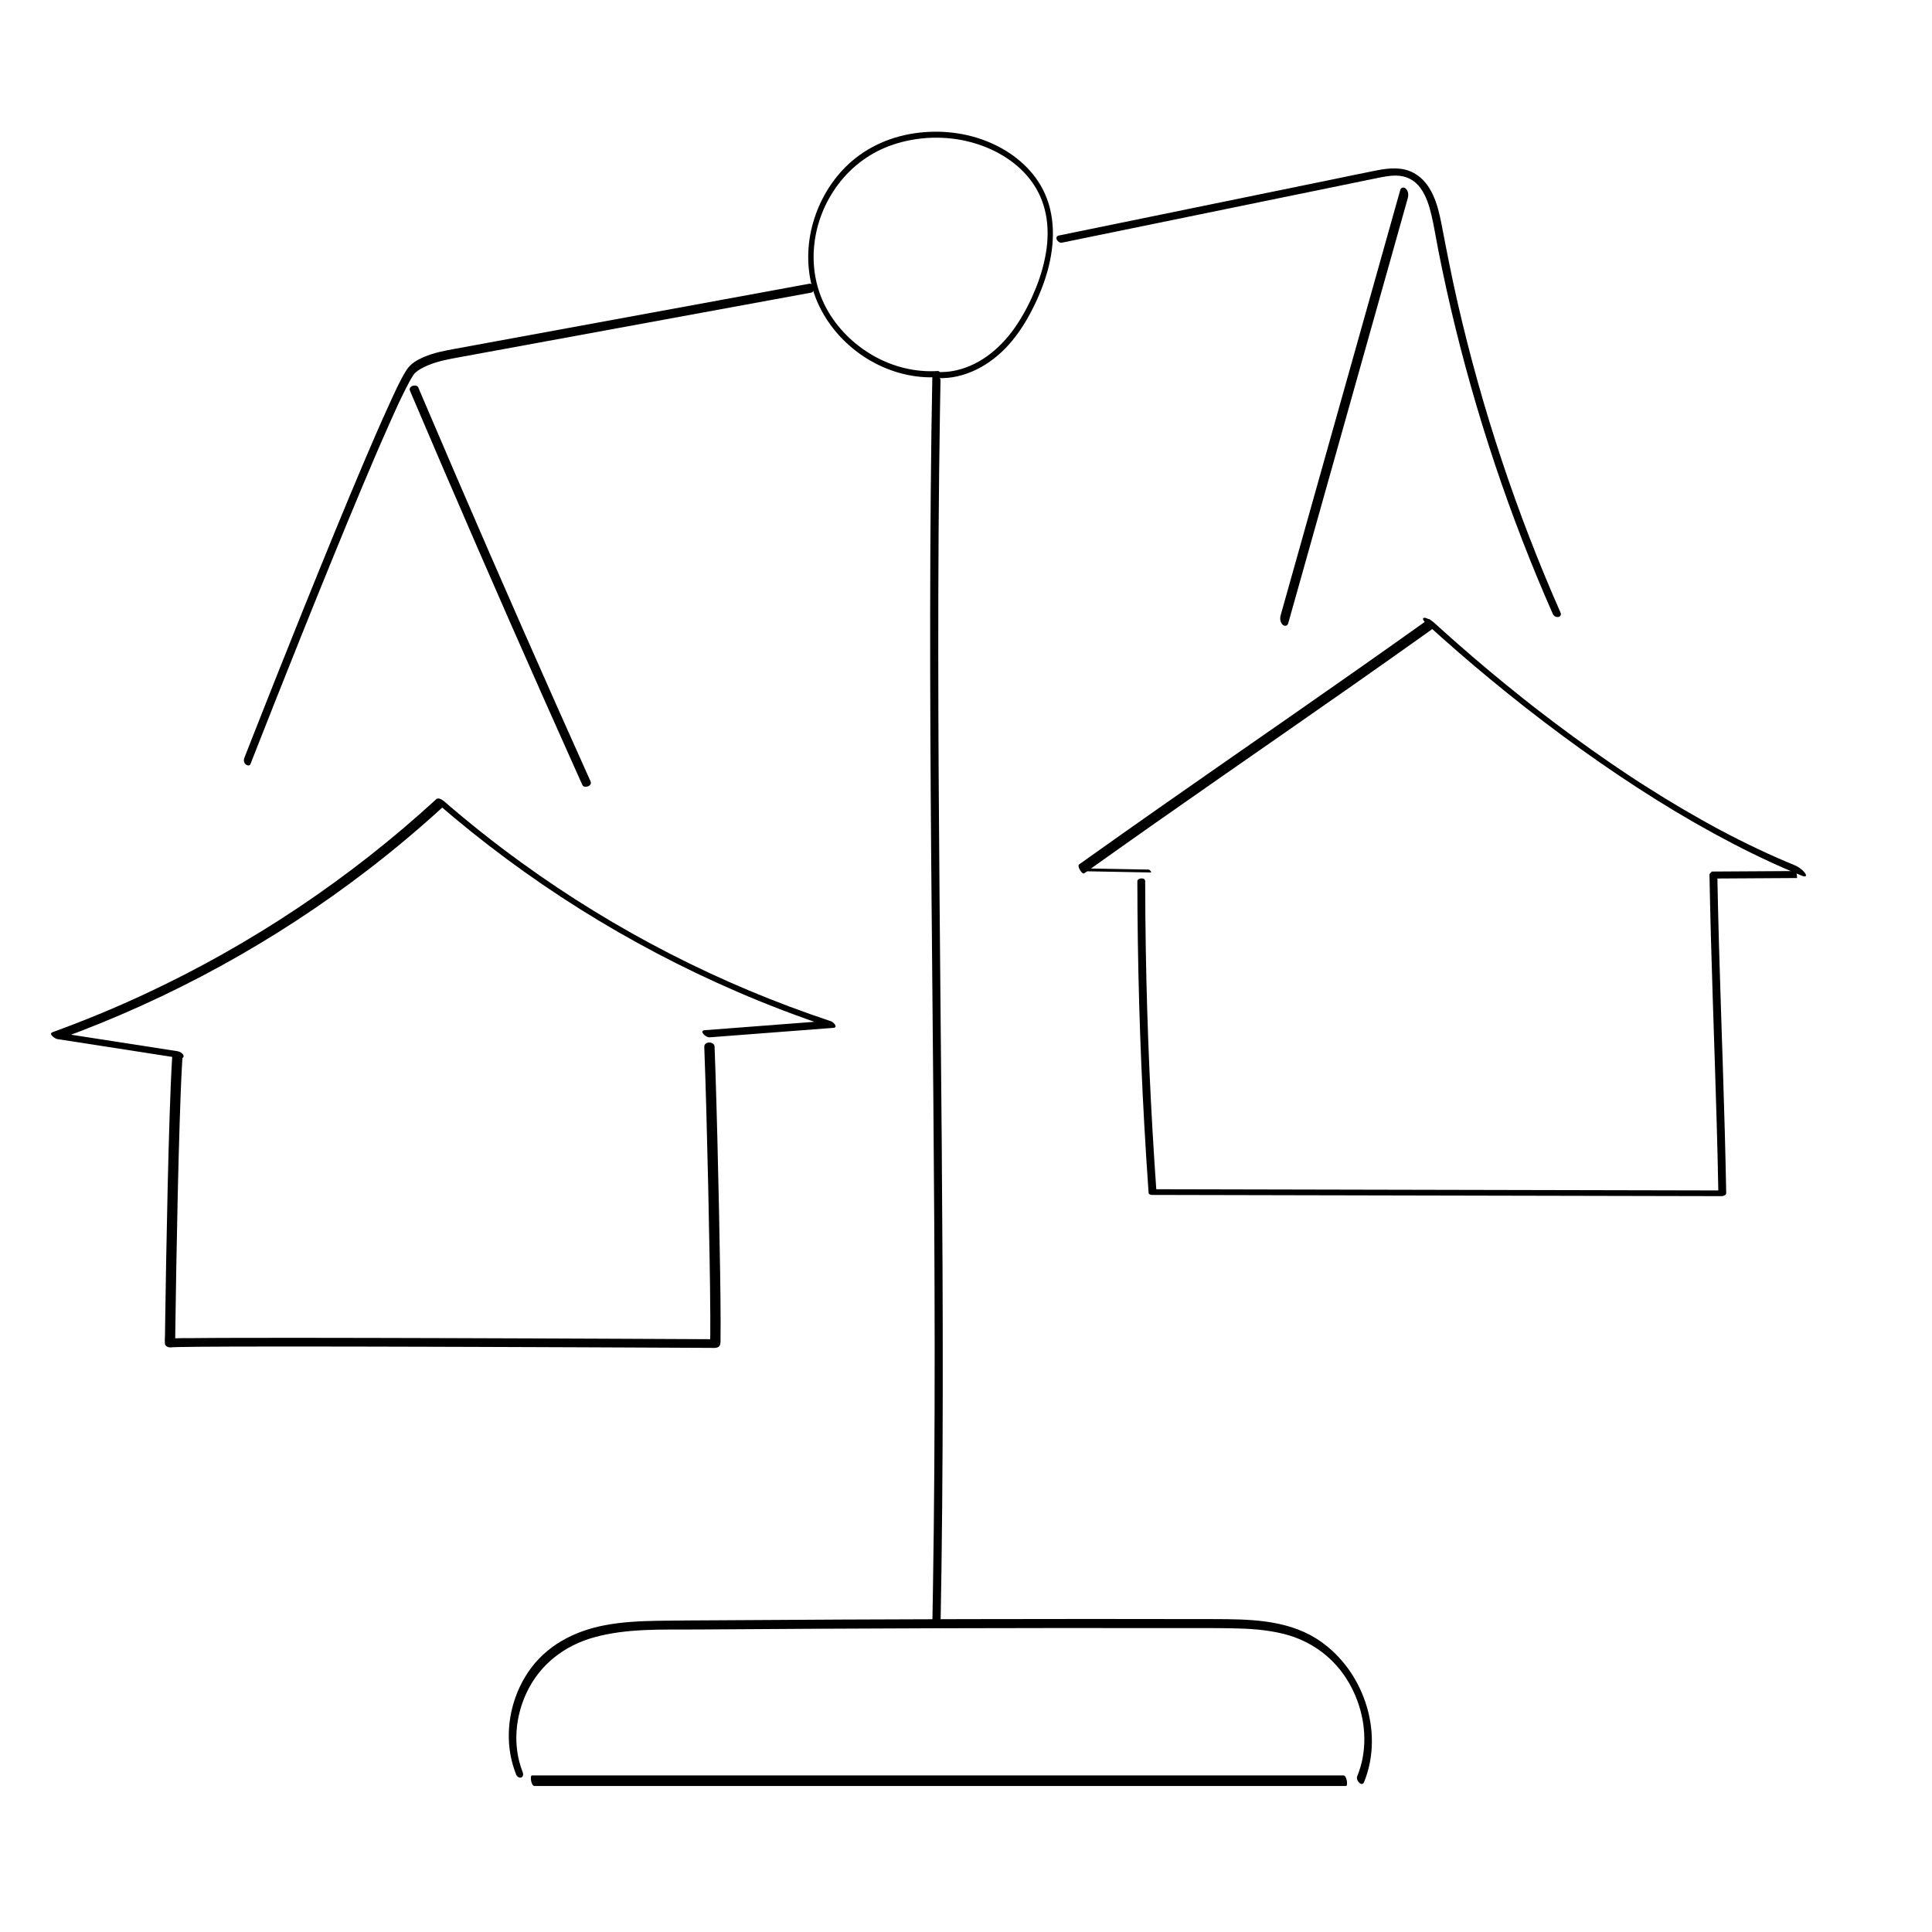 <svg xmlns="http://www.w3.org/2000/svg" id="Camada_1" viewBox="0 0 1300 1300"><path d="m351.56,1192.02c-6.76-17.31-4.89-37.25,3.13-53.8,8.96-18.49,25.23-30.96,44.89-36.45,22.43-6.26,46.41-5.15,69.47-5.32,26.6-.2,53.19-.37,79.79-.5,53.38-.28,106.76-.44,160.15-.48,26.6-.02,53.19-.01,79.79.03,13.2.02,26.41-.08,39.61.13,11.95.19,23.99.89,35.62,3.84,18.55,4.71,34.04,16.2,43.64,32.81,8.74,15.13,12.46,33.22,9.25,50.49-.8,4.31-2.04,8.48-3.7,12.54-1.11,2.74,3.25,7.26,4.63,3.88,14.07-34.55-1.04-77.38-32.51-96.87-20.42-12.65-45.54-12.81-68.77-12.87-27.92-.07-55.83-.09-83.75-.09-55.46,0-110.91.14-166.37.4-27.92.13-55.83.29-83.75.49-13.43.09-26.86.1-40.28.34-11.8.21-23.66.77-35.28,2.96-20.99,3.97-40.01,13.89-52.01,31.99-10.63,16.05-15,36.07-11.66,55.07.82,4.66,2.17,9.14,3.89,13.54.49,1.26,2.22,2.48,3.56,1.81,1.51-.76,1.16-2.69.68-3.94h0Z"></path><path d="m904.01,1194.64c-71.21,0-142.42,0-213.63,0s-141.69,0-212.54,0c-39.96,0-79.93,0-119.89,0-1.53,0-.58,7.11,1.65,7.11,71.21,0,142.42,0,213.63,0s141.69,0,212.54,0c39.96,0,79.93,0,119.89,0,1.53,0,.58-7.11-1.65-7.11h0Z"></path><path d="m632.85,1095.44c1.03-54.1,1.45-108.21,1.51-162.32s-.25-109.96-.69-164.94c-.44-54.92-1.01-109.85-1.47-164.77-.47-54.75-.83-109.51-.86-164.27-.03-54.48.27-108.95,1.16-163.42.11-6.68.23-13.37.35-20.05.02-1.27-2.14-3.13-2.97-3.95-.27-.26-2.46-2.31-2.48-1.52-1.03,54.1-1.45,108.21-1.51,162.32s.25,109.96.69,164.94c.44,54.92,1.01,109.85,1.47,164.77.47,54.75.83,109.51.86,164.27.03,54.48-.27,108.95-1.16,163.42-.11,6.68-.23,13.37-.35,20.05-.02,1.27,2.14,3.13,2.97,3.95.27.26,2.46,2.31,2.48,1.52h0Z"></path><path d="m631.06,249.64c-15.17.98-30.42-2.85-43.57-10.4s-24.32-18.55-31.5-31.92c-7.06-13.13-9.69-28.02-8.07-42.8s7.24-28.63,15.95-40.28c9.47-12.67,22.4-22.1,37.45-27.05,16.69-5.49,35.25-6.05,52.22-1.45,14.7,3.98,28.73,11.79,38.5,23.65,5.09,6.18,8.81,13.38,10.84,21.13,2.28,8.68,2.53,17.81,1.35,26.68s-3.78,18.1-7.22,26.64-7.45,16.47-12.38,24.01c-9.69,14.82-23.75,27.47-41.43,31.39-4.19.93-8.44,1.29-12.73,1.07-2.43-.13-2.32,3.96-.02,4.08,18.8,1,36.32-8.92,48.51-22.66,6.18-6.96,11.22-14.89,15.46-23.16,4.36-8.5,8.01-17.41,10.54-26.62,4.93-17.96,5.43-37.84-3.37-54.72-7.47-14.33-20.62-24.89-35.29-31.23-16.13-6.96-34.21-8.89-51.53-6.24s-33.59,10.3-45.99,22.76c-10.88,10.94-18.61,24.98-22.38,39.92s-3.53,31.13,1.64,45.77c5.33,15.09,15.28,28.23,27.93,37.97,12.54,9.66,27.8,15.98,43.6,17.41,3.81.35,7.65.39,11.47.14,1.06-.07,1.82-.81,1.82-1.91,0-.89-.73-2.25-1.8-2.18h0Z"></path><path d="m714.64,163.27c37.74-7.74,75.48-15.47,113.23-23.21,18.82-3.86,37.63-7.71,56.45-11.57,9.35-1.92,18.71-3.83,28.06-5.75,4.76-.98,9.53-1.96,14.29-2.93,4.18-.85,8.43-1.71,12.72-1.66,6.95.08,12.64,3.04,16.64,8.7,3.66,5.17,5.63,11.47,7.09,17.57,1.84,7.75,3.05,15.65,4.58,23.46,1.77,9.02,3.66,18.02,5.64,27,7.82,35.31,17.3,70.25,28.36,104.68s23.72,68.33,37.95,101.57c1.73,4.03,3.48,8.06,5.25,12.07.58,1.32,2.22,2.23,3.65,1.95s2.1-1.58,1.53-2.87c-14.85-33.65-28.1-68-39.69-102.91-11.52-34.7-21.39-69.95-29.56-105.59-4.05-17.65-7.48-35.4-10.91-53.17-2.44-12.64-6.42-27.57-18.62-34.22-7.64-4.16-16.42-3.4-24.66-1.8-9.39,1.82-18.74,3.83-28.1,5.75-19.14,3.92-38.29,7.85-57.43,11.77-38.18,7.82-76.35,15.65-114.53,23.47-4.68.96-9.35,1.92-14.03,2.88-3.6.74-.8,5.42,2.12,4.82h0Z"></path><path d="m942.21,127.81c-5.24,18.62-10.47,37.24-15.71,55.86-5.24,18.62-10.47,37.24-15.71,55.86s-10.47,37.24-15.71,55.86c-5.24,18.62-10.47,37.24-15.71,55.86s-10.47,37.24-15.71,55.86l-1.93,6.88c-.58,2.08-.39,4.58,1.17,6.23,1.22,1.3,3.34,1.23,3.89-.73,5.24-18.62,10.47-37.24,15.71-55.86s10.47-37.24,15.71-55.86,10.47-37.24,15.71-55.86c5.24-18.62,10.47-37.24,15.71-55.86s10.47-37.24,15.71-55.86l1.93-6.88c.58-2.08.39-4.58-1.17-6.23-1.22-1.3-3.34-1.23-3.89.73h0Z"></path><path d="m544.59,190.92c-35.22,6.47-70.44,12.93-105.66,19.4s-70.69,12.98-106.03,19.47c-8.8,1.62-17.61,3.23-26.41,4.85-7.18,1.32-14.49,2.66-21.23,5.57-4.85,2.1-9.1,4.55-11.88,9.01-4.53,7.27-8,15.28-11.56,23.04-5.91,12.9-11.53,25.93-17.08,38.99-6.81,16.03-13.49,32.11-20.1,48.22s-13.78,33.76-20.59,50.67c-6.22,15.44-12.39,30.9-18.54,46.36-4.67,11.76-9.33,23.52-13.96,35.29-2.29,5.82-4.58,11.64-6.86,17.47-.1.25-.2.51-.3.76-.56,1.45-.28,3.14.87,4.25.83.8,2.7,1.33,3.27-.13,1.57-4.01,3.14-8.01,4.71-12.01,4.1-10.42,8.21-20.84,12.34-31.25,5.85-14.74,11.72-29.48,17.62-44.2,6.67-16.64,13.39-33.26,20.16-49.86,6.75-16.53,13.55-33.04,20.47-49.51,5.9-14.03,11.86-28.02,18.06-41.92,4.18-9.36,8.35-18.78,13.21-27.82.71-1.33,1.44-2.65,2.23-3.93.31-.5.62-1.01.96-1.49.13-.19.27-.38.41-.57.26-.38-.46.47.08-.1,2.46-2.57,5.9-4.26,9.14-5.64,6.89-2.92,14.3-4.2,21.62-5.55,35.09-6.44,70.19-12.89,105.28-19.33,35.09-6.44,70.19-12.89,105.28-19.33,8.56-1.57,17.11-3.14,25.67-4.71,3.21-.59,1.61-6.52-1.18-6.01h0Z"></path><path d="m275.86,262.92c7.38,17.36,14.8,34.7,22.25,52.03,7.42,17.25,14.87,34.48,22.35,51.7,7.52,17.3,15.07,34.58,22.66,51.85s15.21,34.52,22.87,51.76c7.62,17.16,15.27,34.3,22.96,51.43.97,2.16,1.94,4.32,2.91,6.48,1.2,2.67,6.89.7,5.54-2.32-7.73-17.2-15.43-34.42-23.1-51.66-7.63-17.15-15.22-34.32-22.78-51.51s-15.16-34.54-22.69-51.84-15.02-34.6-22.48-51.93c-7.43-17.24-14.82-34.5-22.17-51.77-.93-2.18-1.86-4.36-2.78-6.54-.59-1.38-2.85-1.36-3.99-.88-1.35.57-2.14,1.8-1.55,3.2h0Z"></path><path d="m729.54,587.64c16.01-11.41,32.06-22.76,48.14-34.06,14.9-10.47,29.83-20.89,44.78-31.3s29.09-20.23,43.64-30.35c14.92-10.38,29.83-20.78,44.71-31.21,15.85-11.12,31.67-22.28,47.45-33.51,2.09-1.49,4.18-2.97,6.26-4.46,1.62-1.15-2-7.01-3.41-6-16.01,11.41-32.06,22.76-48.14,34.06-14.9,10.47-29.83,20.89-44.78,31.3-14.54,10.12-29.09,20.23-43.64,30.35-14.92,10.38-29.83,20.78-44.71,31.21-15.85,11.12-31.67,22.28-47.45,33.51-2.09,1.49-4.18,2.97-6.26,4.46-1.62,1.15,2,7.01,3.41,6h0Z"></path><path d="m960.37,420.24c14.04,12.79,28.39,25.23,43.04,37.31,15.67,12.93,31.68,25.46,48.02,37.55s33.49,24.01,50.78,35.22,33.73,21.08,51.18,30.61c17.04,9.3,34.44,17.95,52.32,25.52,2.36,1,4.72,1.98,7.09,2.95.44.18,1.87.6,2.3,0s-.43-1.8-.73-2.18c-1.86-2.37-4.54-4.14-7.31-5.27-1.01-.41-2.02-.83-3.03-1.25-.51-.21-1.01-.42-1.52-.63.98.41.29.12.08.03-.38-.16-.76-.32-1.14-.48-2.1-.89-4.19-1.8-6.27-2.72-4.22-1.86-8.41-3.79-12.58-5.76-8.58-4.06-17.06-8.34-25.44-12.81-1.02-.54-2.04-1.09-3.06-1.64-.51-.28-1.02-.55-1.53-.83-.22-.12-.53-.35-.77-.42l.58.32c-.19-.1-.38-.21-.57-.31-2.11-1.15-4.22-2.32-6.31-3.5-4.29-2.41-8.56-4.86-12.8-7.35-8.52-5-16.94-10.17-25.27-15.48-4.16-2.65-8.33-5.31-12.43-8.07,1.49,1-.09-.06-.46-.31-.5-.33-1-.66-1.5-1-1.12-.75-2.25-1.5-3.37-2.26-2.06-1.38-4.11-2.78-6.15-4.18-8.24-5.65-16.39-11.42-24.46-17.31s-15.85-11.74-23.65-17.77c-.94-.73-1.88-1.45-2.82-2.18-.47-.36-.94-.73-1.4-1.09-.38-.29-2.26-1.75-.77-.6-1.93-1.49-3.83-3.02-5.74-4.53-3.85-3.06-7.68-6.14-11.49-9.25-14.6-11.91-28.92-24.18-42.92-36.78-1.68-1.51-3.35-3.03-5.02-4.55-1.16-1.06-2.68-2.04-4.09-2.71-.68-.32-2.19-1.05-3.04-.79-2.09.64,1.85,4.14,2.24,4.5h0Z"></path><path d="m729.51,586.24c14.97.28,29.95.55,44.92.83.49,0-.15-.92-.23-1.03-.29-.38-.8-.91-1.32-.92-14.97-.28-29.95-.55-44.92-.83-.49,0,.15.92.23,1.03.29.38.8.91,1.32.92h0Z"></path><path d="m1207.96,586.11c-18.77.11-37.55.22-56.32.34-.36,0,.12,4.71,1.11,4.7,18.77-.11,37.55-.22,56.32-.34.36,0-.12-4.71-1.11-4.7h0Z"></path><path d="m765.3,593.04c.04,27.27.44,54.55,1.21,81.81.77,27.22,1.92,54.44,3.43,81.63.86,15.41,1.84,30.81,2.93,46.21.07,1.01,1.54,1.34,2.31,1.35,49.97.11,99.94.21,149.92.32,49.71.11,99.42.21,149.14.32,28.11.06,56.22.12,84.33.18.97,0,2.98-.72,2.96-1.98-.51-27.85-1.32-55.69-2.21-83.52-.89-27.74-1.85-55.48-2.64-83.22-.45-15.85-.84-31.7-1.13-47.55-.05-2.75-5.32-2.22-5.28.12.51,27.85,1.32,55.69,2.21,83.52.89,27.74,1.85,55.48,2.64,83.22.45,15.85.84,31.7,1.13,47.55l2.96-1.98c-49.97-.11-99.94-.21-149.92-.32-49.71-.11-99.42-.21-149.14-.32-28.11-.06-56.22-.12-84.33-.18l2.31,1.35c-1.92-27.04-3.49-54.1-4.68-81.18-1.2-27.17-2.02-54.36-2.47-81.55-.25-15.3-.39-30.6-.41-45.91,0-2.75-5.28-2.23-5.28.12h0Z"></path><path d="m119.44,707.34c-27.52-4.27-55.05-8.54-82.57-12.82l3.11,4.64c37.35-13.57,73.66-30,108.49-49.12s67.87-40.71,99.22-64.81c17.81-13.69,35.02-28.17,51.57-43.36l-5.21-1.47c30.24,26.21,62.42,50.08,96.32,71.36,33.67,21.13,68.93,39.67,105.41,55.45,20.71,8.96,41.8,16.99,63.21,24.11l-1.58-4.49c-27.74,2.12-55.49,4.25-83.23,6.37-4.13.32.75,4.99,3.22,4.8,27.74-2.12,55.49-4.25,83.23-6.37,3.75-.29.12-3.93-1.58-4.49-37.24-12.37-73.51-27.57-108.42-45.49-34.77-17.85-68.17-38.34-99.83-61.28-17.91-12.97-35.26-26.71-51.97-41.2-.98-.85-3.82-2.74-5.21-1.47-29.13,26.74-60.31,51.24-93.19,73.21-32.88,21.97-67.44,41.42-103.29,58.11-20.19,9.4-40.8,17.89-61.73,25.5-3.2,1.16,1.68,4.42,3.11,4.64,27.52,4.27,55.05,8.54,82.57,12.82,1.26.2,2.78-.14,2.38-1.72s-2.63-2.71-4.03-2.92h0Z"></path><path d="m473.89,704.46c.55,14.26.98,28.52,1.38,42.78.47,16.91.89,33.82,1.26,50.74s.68,32.67.95,49c.21,12.81.4,25.62.46,38.43.02,4.06.03,8.11-.01,12.17-.01,1.31-.04,2.62-.08,3.93-.02.72,0,.16,0,0-.01.2-.02.41-.03.61-.02.27-.08.57-.07.84.02.59-.11.13.19-.33l2.8-1.5c-3.29-.02-6.58-.03-9.86-.05-8.94-.04-17.89-.09-26.83-.13-13.22-.06-26.45-.12-39.67-.18-16.12-.07-32.25-.13-48.37-.19-17.65-.07-35.3-.13-52.94-.18-17.79-.05-35.59-.1-53.38-.14-16.56-.03-33.12-.06-49.68-.07-13.95,0-27.9,0-41.85.04-9.96.03-19.92.06-29.88.17-4.57.05-9.23-.11-13.78.33-1.43.14-3.29.57-3.53,2.32l6.88.62c.06-4.8.13-9.61.2-14.41.18-12.12.37-24.24.58-36.37.28-16.01.59-32.01.95-48.02.37-16.45.79-32.91,1.31-49.36.43-13.46.88-26.51,1.63-39.9.07-1.28.15-2.57.23-3.85.11-1.79-1.07-3.18-2.84-3.54-1.39-.28-3.89.34-4,2.14-.81,12.99-1.28,26.01-1.72,39.01-.55,16.32-.98,32.64-1.36,48.96-.38,16.26-.71,32.52-1,48.79-.23,12.88-.44,25.76-.63,38.64-.06,4.04-.12,8.08-.17,12.13-.03,1.87-.22,3.83-.08,5.7,0,.08,0,.16,0,.24-.04,3.27,6.41,4,6.88.62-.15,1.07-1.49,1.9-2.07,2.06.45-.12-1.17.08-.58.08.34,0,.69-.05,1.03-.07,1.24-.07,2.47-.09,3.71-.12,4.55-.11,9.09-.15,13.64-.19,6.97-.06,13.95-.09,20.92-.11,8.89-.03,17.77-.04,26.66-.05,10.39,0,20.78,0,31.17,0,11.45.01,22.91.03,34.36.05,12.14.02,24.27.05,36.41.09s24.51.07,36.77.11c12,.04,23.99.08,35.99.13,11.3.04,22.59.09,33.89.13,10.15.04,20.31.08,30.46.13,8.61.04,17.22.08,25.83.12,6.54.03,13.08.06,19.62.09,4.07.02,8.15.04,12.22.06,2.29.01,6.04.6,6.72-2.36.38-1.65.22-3.52.25-5.2.06-3.33.06-6.66.06-9.99-.02-10.9-.16-21.8-.32-32.69-.21-14.55-.48-29.11-.78-43.66-.32-15.77-.68-31.55-1.09-47.32-.37-14.56-.78-29.12-1.25-43.68-.19-5.93-.4-11.85-.63-17.78-.14-3.69-7.06-3.85-6.91.16h0Z"></path></svg>
